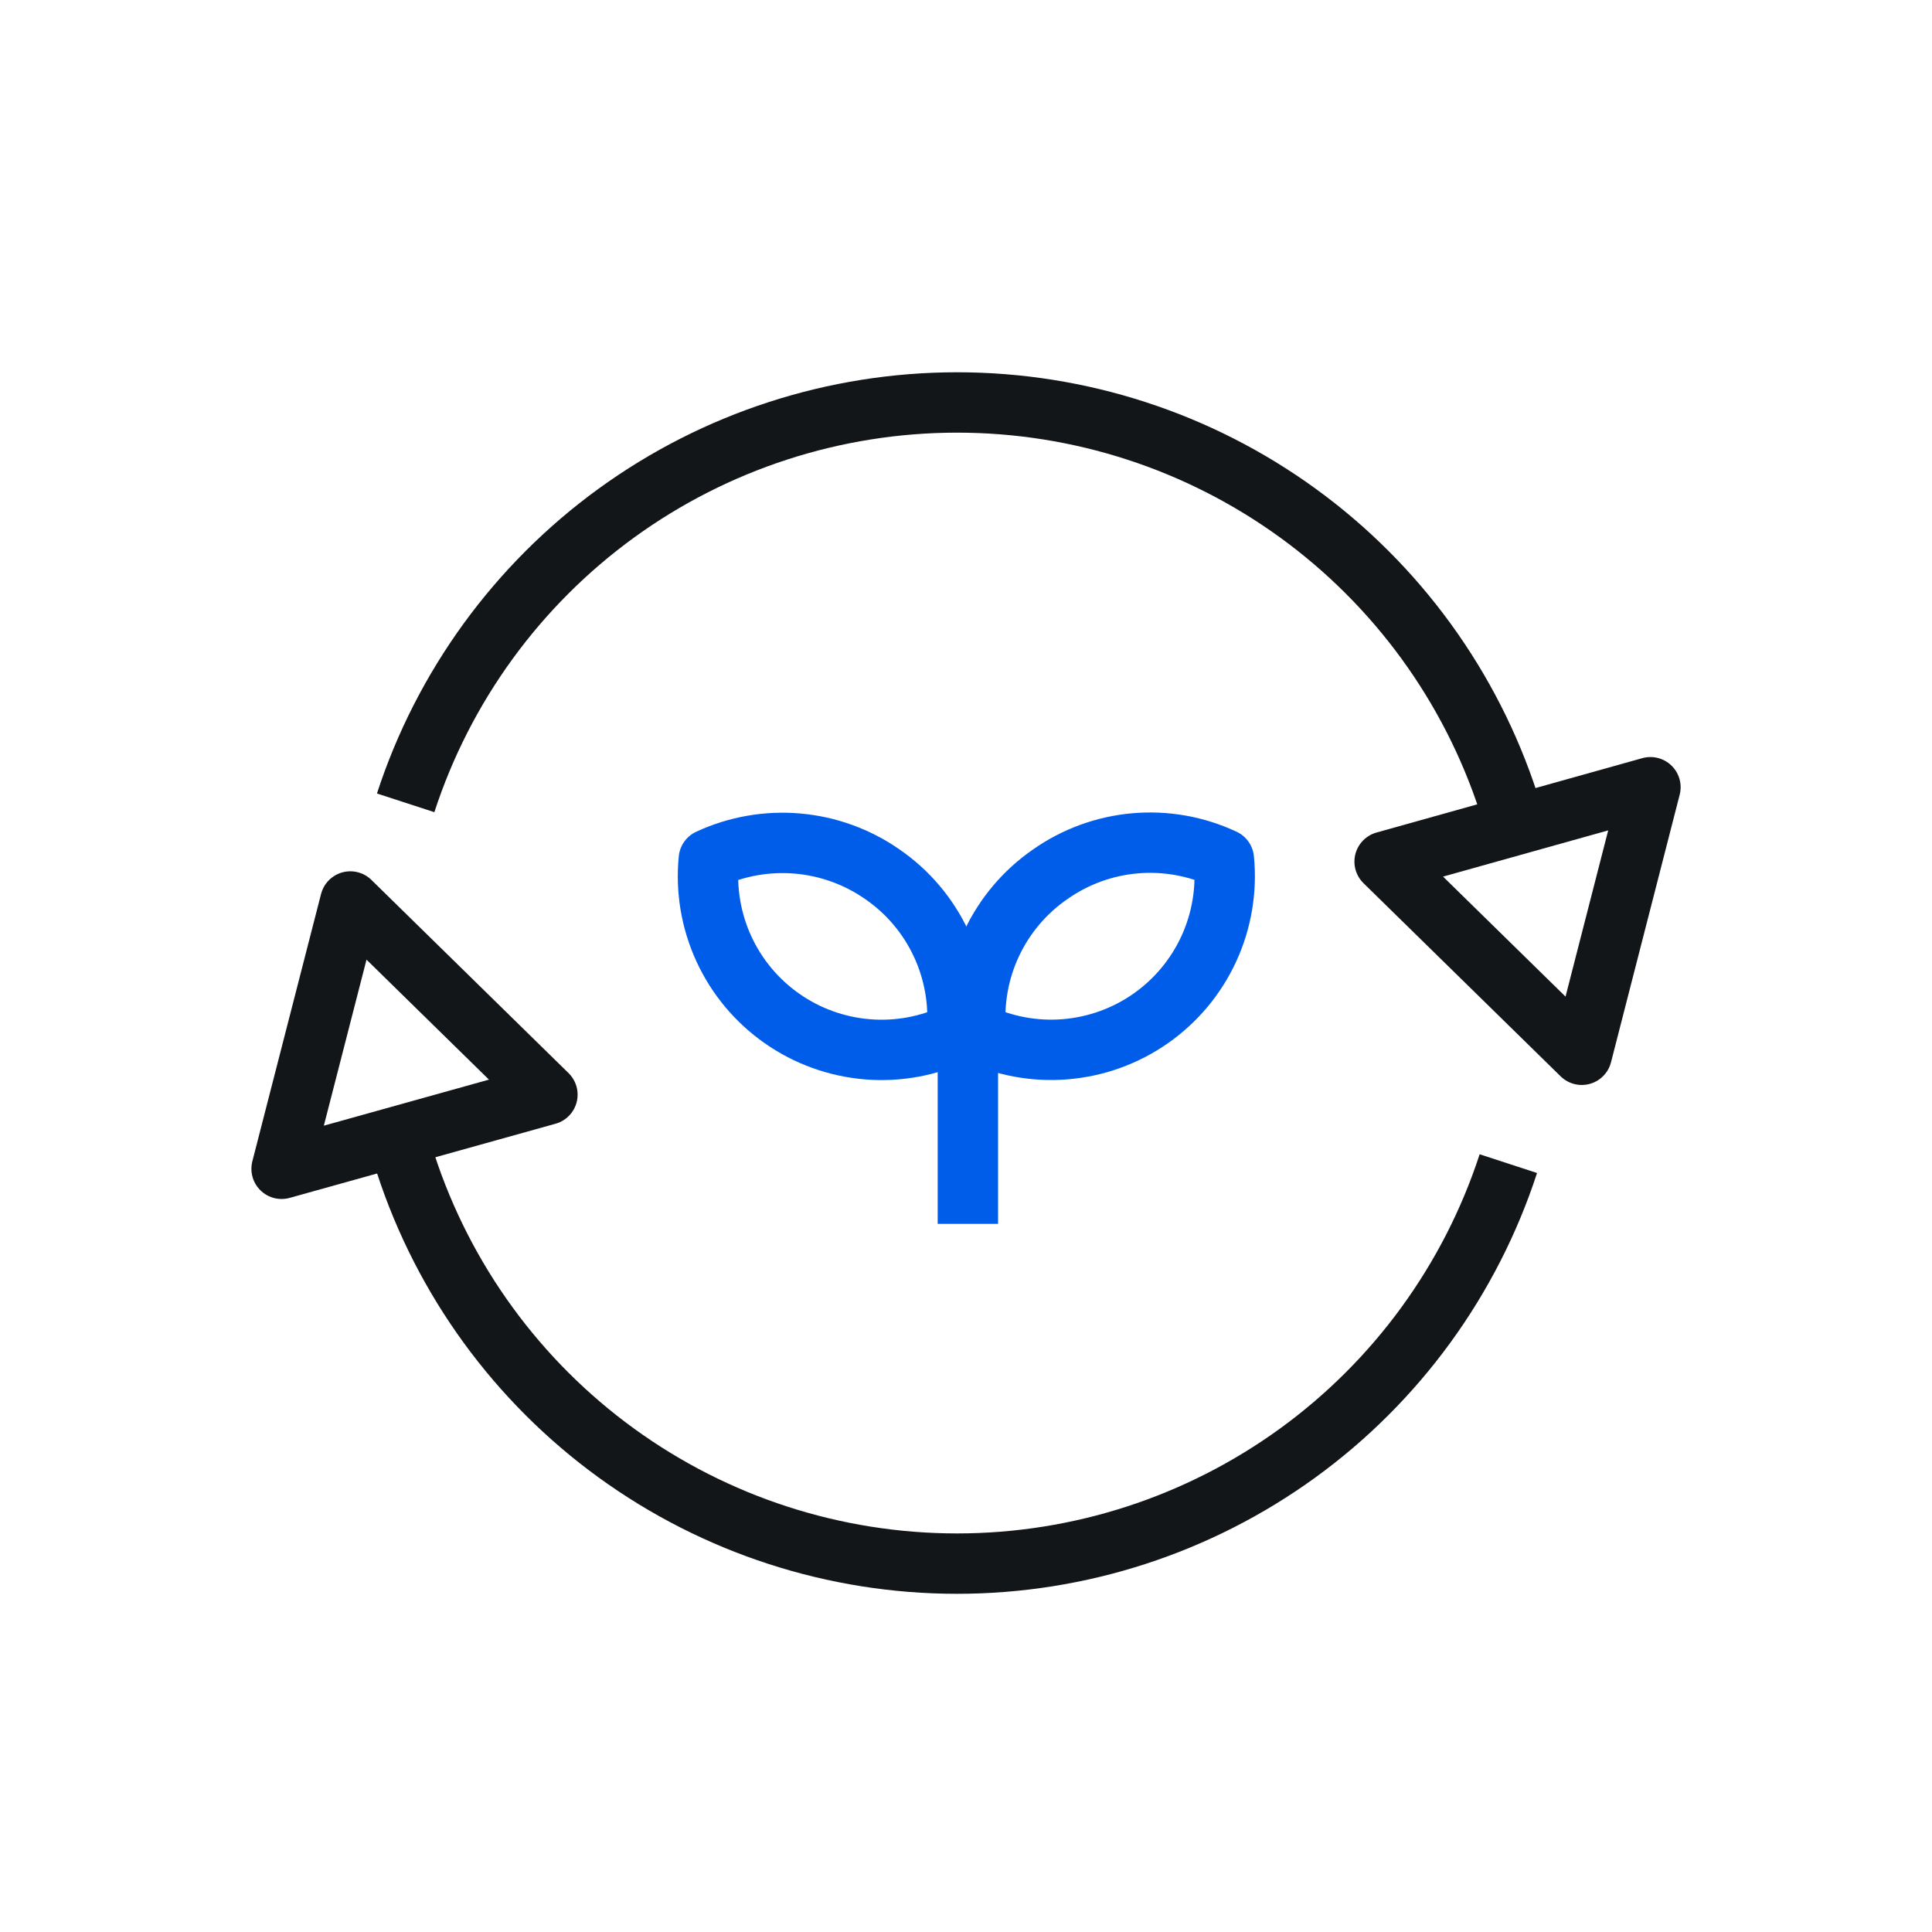 <svg width="64" height="64" viewBox="0 0 64 64" fill="none" xmlns="http://www.w3.org/2000/svg">
<path d="M49.974 26.595C48.718 22.739 46.275 19.38 42.993 16.997C39.712 14.615 35.761 13.332 31.706 13.332C27.651 13.332 23.7 14.615 20.418 16.997C17.137 19.38 14.693 22.739 13.438 26.595" stroke="#131619" stroke-width="2" stroke-linejoin="round"/>
<path d="M13.438 38.547C14.695 42.4 17.139 45.756 20.42 48.136C23.7 50.515 27.649 51.797 31.702 51.797C35.755 51.797 39.703 50.515 42.984 48.136C46.264 45.756 48.708 42.4 49.966 38.547" stroke="#131619" stroke-width="2" stroke-linejoin="round"/>
<path d="M54.673 26.078L52.398 34.941L45.867 28.542L54.673 26.078Z" stroke="#131619" stroke-width="2" stroke-linejoin="round"/>
<path d="M9.328 38.718L11.604 29.863L18.134 36.262L9.328 38.718Z" stroke="#131619" stroke-width="2" stroke-linejoin="round"/>
<path d="M29.231 28.962C28.4 28.383 27.432 28.032 26.423 27.944C25.414 27.856 24.4 28.034 23.481 28.461C23.38 29.477 23.552 30.501 23.978 31.429C24.404 32.356 25.069 33.154 25.906 33.739C26.742 34.325 27.719 34.677 28.737 34.76C29.754 34.843 30.776 34.653 31.695 34.211C31.787 33.196 31.606 32.175 31.173 31.253C30.74 30.33 30.07 29.54 29.231 28.962V28.962Z" stroke="#005DEA" stroke-width="2" stroke-linejoin="round"/>
<path d="M34.792 28.96C35.621 28.377 36.59 28.024 37.599 27.936C38.609 27.848 39.624 28.028 40.542 28.459C40.643 29.475 40.471 30.499 40.045 31.427C39.619 32.355 38.954 33.152 38.117 33.738C37.281 34.323 36.304 34.675 35.286 34.758C34.269 34.841 33.248 34.651 32.328 34.209C32.237 33.194 32.417 32.173 32.85 31.251C33.283 30.329 33.953 29.538 34.792 28.96V28.96Z" stroke="#005DEA" stroke-width="2" stroke-linejoin="round"/>
<path d="M32.062 31.293V40.542" stroke="#005DEA" stroke-width="2" stroke-linejoin="round"/>
</svg>
